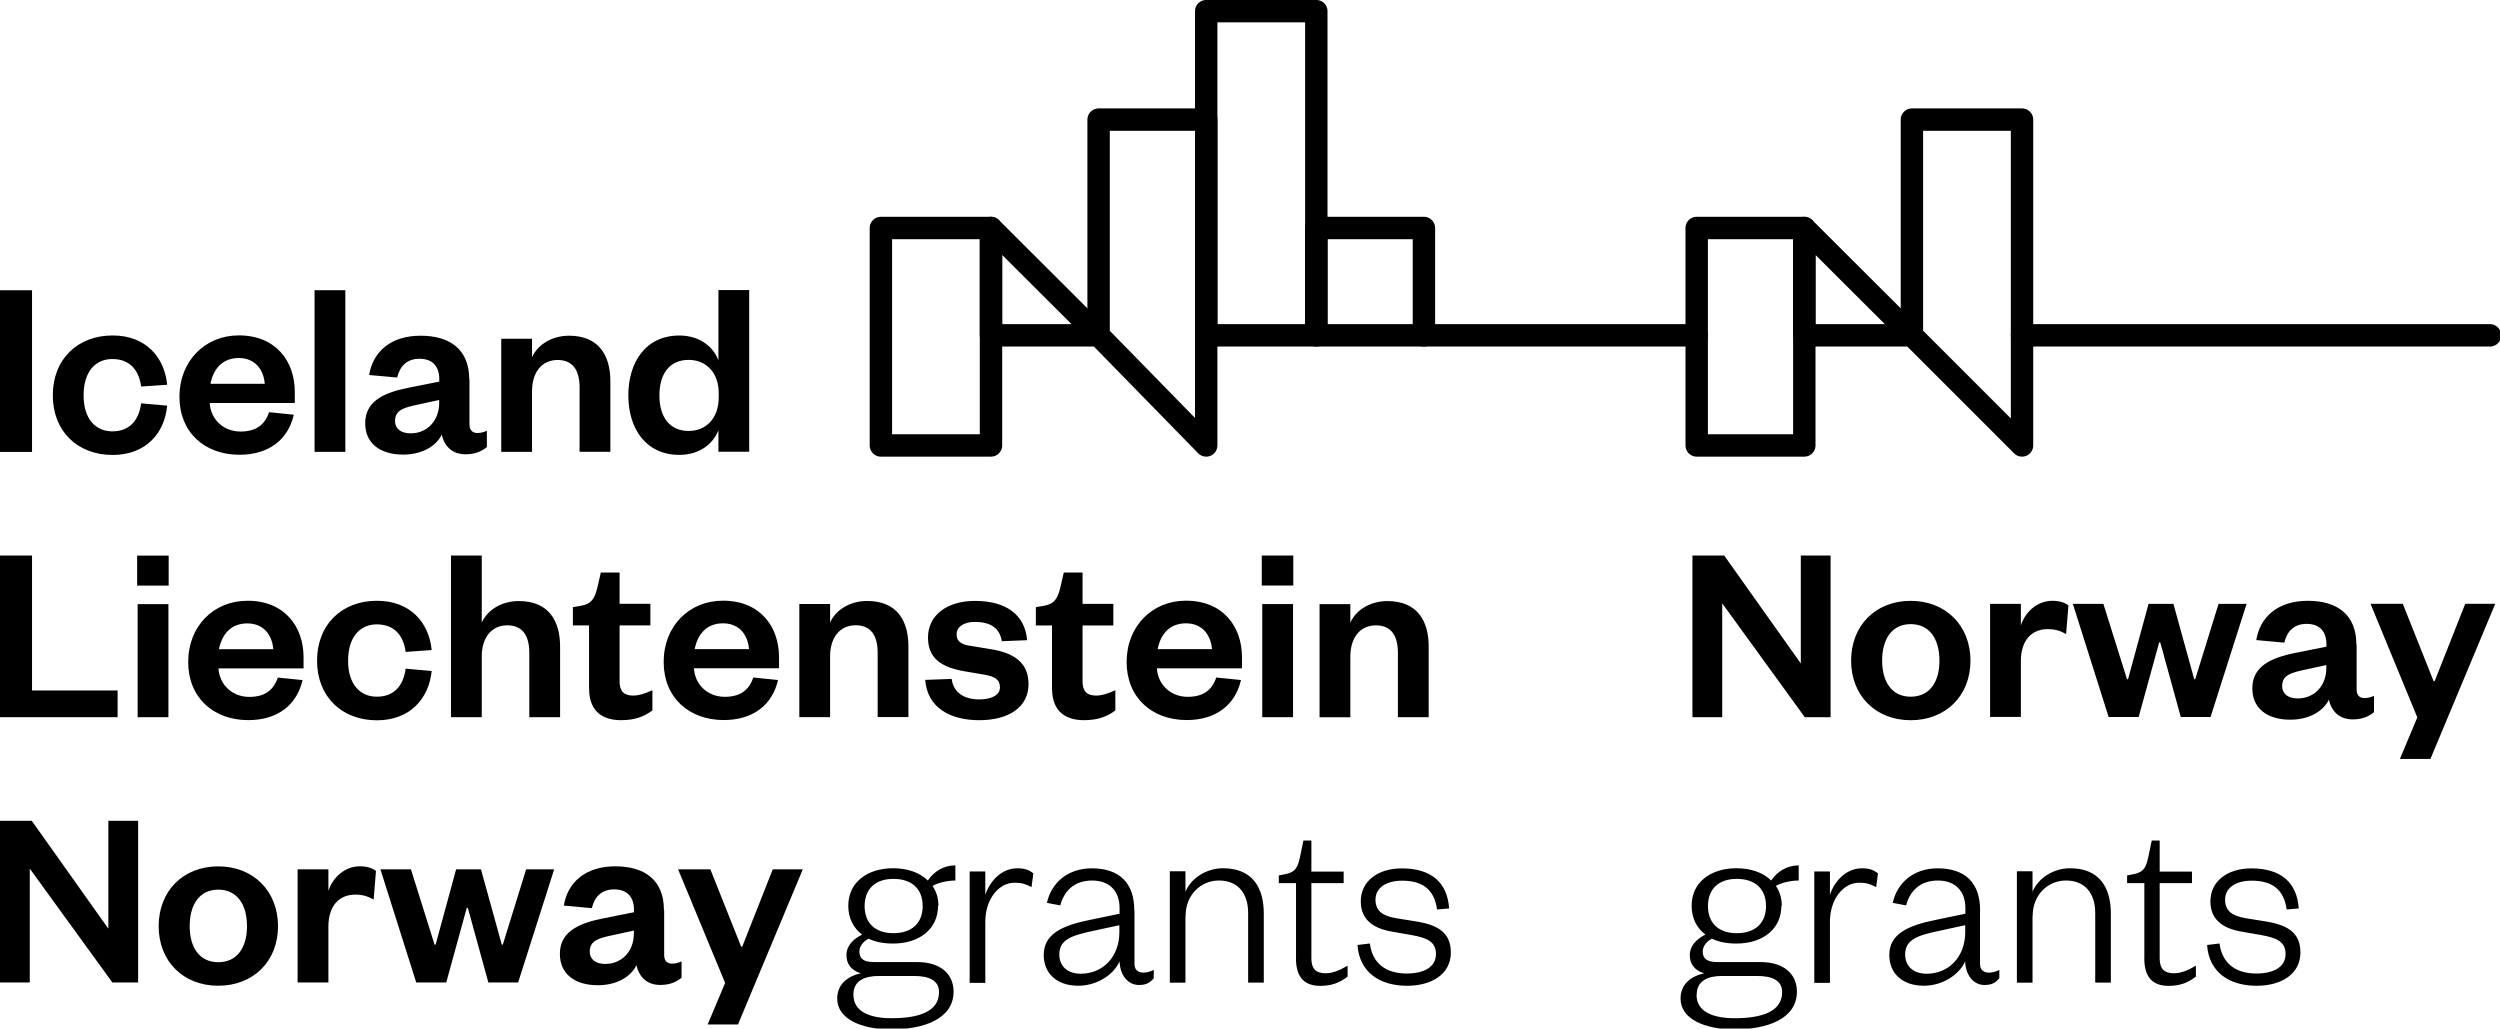 <svg width="999px" height="411px" version="1.1" viewBox="0 0 999 411" xmlns="http://www.w3.org/2000/svg"><g fill="none" stroke="#000" stroke-linecap="round" stroke-linejoin="round" stroke-miterlimit="10" stroke-width="8.95"><polygon points="569 134 526 134 526 91.1 569 91.1"/><polygon points="439 134 396 134 396 91.1"/><polygon points="352 178 396 178 396 91.1 352 91.1"/><polygon points="439 47.8 439 134 482 178 482 47.8"/><polygon points="764 134 721 134 721 91.1"/><polygon points="678 178 721 178 721 91.1 678 91.1"/><polygon points="764 47.8 764 134 808 178 808 47.8"/><polygon points="482 134 526 134 526 4.46 482 4.46"/><line x1="569" x2="678" y1="134" y2="134"/><line x1="808" x2="995" y1="134" y2="134"/></g><path d="m0 116v64.6h12.8v-64.6h-12.8zm21.1 42c0 14.4 9.94 23.8 23.9 23.8 13.4 0 20.8-8.81 21.8-19.7l-10.4-.93c-.9 6.89-4.71 11.2-11.5 11.2s-11.5-5.03-11.5-14.4c0-9.44 4.71-14.5 11.5-14.5s10.6 4.21 11.5 11l10.4-.72c-1.04-10.9-8.43-19.7-21.8-19.7-14 0-23.9 9.53-23.9 23.9zm86.4 6.77c-1.74 5.12-5.32 7.67-11.4 7.67-6.66 0-11.9-4.7-12.3-11.4h34v-4.42c0-12.3-7.58-22.6-22.4-22.6-13.5 0-23.7 10.3-23.7 24.5s10 23.2 24 23.2c11.6 0 19.4-5.93 21.7-16l-9.97-1.02zm-23.4-11.4c1.1-5.64 4.5-10.3 11.3-10.3 6.86 0 10 5.03 10.4 10.3h-21.7zm41.6-37.4v64.6h12.3v-64.6h-12.3zm49.8 45c0 7.29-4.94 12.2-11.4 12.2-3.9 0-6.25-1.86-6.25-4.91 0-4.53 3.81-5.44 9.12-6.57l8.52-1.86v1.14zm12-9.42c0-11.9-7.7-17.4-19.4-17.4-12 0-19.1 6.45-20.6 15.7l11.2 1.01c1.05-4.42 3.81-7.5 8.92-7.5 5.24 0 7.91 3.08 7.91 8.11v1.02l-12.4 2.47c-10.3 2.06-17.2 5.64-17.2 14.2 0 7.82 5.75 12.5 15.2 12.5 6.68 0 12.8-2.76 15.4-7.99 1.1 4.91 4.39 7.87 9.53 7.87 4.1 0 6.54-1.34 8.49-2.88v-6.53c-1.31.6-2.56.9-3.78.9-1.95 0-3.17-1.11-3.17-3.46v-18zm25.1 4.8c0-7.59 3.9-12.5 10.2-12.5 6.04 0 8.8 4.01 8.8 11v25.7h12.3v-28.2c0-10-4.39-18.2-16.5-18.2-6.77 0-12.5 3.49-14.8 8.6v-7.38h-12.3v45.2h12.3v-24.2zm74.6 2.46c0 8.32-5.03 13.4-12 13.4-7.68 0-11.7-5.64-11.7-14.2 0-8.6 4.01-14.2 11.7-14.2 6.97 0 12 5.11 12 13.3v1.74zm-.12 21.7h12.3v-64.6h-12.3v28.1c-2.03-5.52-7.58-9.94-15.6-9.94-13.4 0-20.4 10.6-20.4 23.9 0 13.3 6.98 23.8 20.4 23.8 7.99 0 13.5-4.39 15.6-9.83v8.6z"/><path d="m0 222v64.6h47v-10.7h-34.2v-53.9h-12.8zm55 19.4v45.2h12.3v-45.2h-12.3zm-.2-7.39h12.6v-12h-12.6v12zm56.2 36.8c-1.75 5.11-5.32 7.67-11.4 7.67-6.65 0-11.9-4.71-12.3-11.4h34v-4.42c0-12.3-7.59-22.6-22.4-22.6-13.6 0-23.7 10.2-23.7 24.5 0 14.2 10.1 23.2 24 23.2 11.6 0 19.4-5.93 21.7-16l-9.97-1.01zm-23.5-11.4c1.11-5.63 4.51-10.3 11.3-10.3 6.86 0 10 5.03 10.4 10.3h-21.7zm39.2 4.62c0 14.4 9.94 23.8 23.9 23.8 13.4 0 20.8-8.81 21.9-19.7l-10.4-.93c-.9 6.89-4.71 11.2-11.5 11.2s-11.5-5.03-11.5-14.4c0-9.44 4.71-14.5 11.5-14.5s10.6 4.22 11.5 11l10.4-.73c-1.05-10.9-8.43-19.7-21.9-19.7-14 0-23.9 9.53-23.9 23.9zm65.8-1.65c0-7.59 3.9-12.5 10.2-12.5 6.05 0 8.81 4.01 8.81 11v25.7h12.3v-28.2c0-10.1-4.38-18.2-16.5-18.2-6.78 0-12.5 3.48-14.8 8.6v-26.8h-12.3v64.6h12.3v-24.2zm42.9 12.7c0 9.62 5.84 12.7 12.8 12.7 5.52 0 9.21-1.43 12.5-3.9v-8.08c-2.68 1.22-5.24 2.15-7.68 2.15-3.69 0-5.43-1.74-5.43-5.63v-22.4h12.3v-8.63h-12.3v-12.5h-7.5l-1.42 6.16c-1.05 4.18-2.27 6.45-6.69 7.15l-3.05.52v7.3h6.45v25.1zm65.6-4.3c-1.74 5.11-5.32 7.67-11.4 7.67-6.65 0-11.9-4.71-12.3-11.4h34v-4.42c0-12.3-7.59-22.6-22.4-22.6-13.6 0-23.7 10.2-23.7 24.5 0 14.2 10.1 23.2 24 23.2 11.6 0 19.4-5.93 21.7-16l-9.97-1.01zm-23.4-11.4c1.1-5.63 4.5-10.3 11.3-10.3 6.86 0 10 5.03 10.4 10.3h-21.7zm54.1 2.97c0-7.59 3.9-12.5 10.2-12.5 6.05 0 8.81 4.01 8.81 11v25.7h12.3v-28.2c0-10.1-4.38-18.2-16.5-18.2-6.78 0-12.5 3.48-14.8 8.6v-7.38h-12.3v45.2h12.3v-24.2zm38 9.24c.81 11.1 9.85 16.2 21.6 16.2 11.7 0 19.7-5.12 19.7-14.4 0-8.48-5.63-12.5-15.2-14l-8.63-1.42c-3.28-.52-4.91-1.95-4.91-4.42 0-3.08 2.88-5.03 7.27-5.03 6.48 0 9.96 2.56 10.8 7.71l10.1-.41c-.81-10.1-8.31-15.7-20.8-15.7-11.5 0-18.8 5.95-18.8 14.6 0 8.4 5.34 12 15 13.6l7.18 1.22c4.54.73 6.57 2.03 6.57 5.12 0 3.28-3.69 4.82-8.19 4.82-6.25 0-10.4-2.76-11.1-8.2l-10.7.41zm50.7 3.49c0 9.62 5.84 12.7 12.8 12.7 5.52 0 9.21-1.43 12.5-3.9v-8.08c-2.68 1.22-5.24 2.15-7.68 2.15-3.69 0-5.43-1.74-5.43-5.63v-22.4h12.3v-8.63h-12.3v-12.5h-7.5l-1.42 6.16c-1.05 4.18-2.27 6.45-6.69 7.15l-3.05.52v7.3h6.45v25.1zm65.6-4.3c-1.74 5.11-5.32 7.67-11.4 7.67-6.66 0-11.9-4.71-12.3-11.4h34v-4.42c0-12.3-7.59-22.6-22.4-22.6-13.5 0-23.7 10.2-23.7 24.5 0 14.2 10.1 23.2 24 23.2 11.6 0 19.4-5.93 21.7-16l-9.97-1.01zm-23.4-11.4c1.1-5.63 4.5-10.3 11.3-10.3 6.86 0 10 5.03 10.4 10.3h-21.7zm41.8-18v45.2h12.3v-45.2h-12.3zm-.2-7.39h12.6v-12h-12.6v12zm35.4 28.4c0-7.59 3.89-12.5 10.2-12.5 6.04 0 8.8 4.01 8.8 11v25.7h12.3v-28.2c0-10.1-4.39-18.2-16.5-18.2-6.77 0-12.5 3.48-14.8 8.6v-7.38h-12.3v45.2h12.3v-24.2z"/><path d="m12.7 328h-12.7v64.6h11.9v-45.5l33 45.5h10.3v-64.6h-11.9v43.1l-30.6-43.1zm63.1 42.1c0-8.6 3.89-14.6 11.4-14.6 7.58 0 11.5 5.96 11.5 14.6 0 8.51-3.9 14.4-11.5 14.4-7.5 0-11.4-5.93-11.4-14.4zm35.3 0c0-14-9.85-23.9-23.9-23.9-14 0-23.8 9.85-23.8 23.9s9.85 23.8 23.8 23.8c14 0 23.9-9.73 23.9-23.8zm39.1-22.1c-1.34-1.1-3.6-1.83-6.37-1.83-6.24 0-11 4.71-12.6 9.85v-8.63h-12.3v45.2h12.3v-22.4c0-8.19 4.3-12.7 10.7-12.7 2.96 0 5.03.64 7.38 1.98l.93-11.5zm42-.61h-9.94l-8.19 30.1h-.41l-9.44-30.1h-12.2l14.3 45.2h12l8.2-29.8h.43l8.2 29.8h11.9l14.4-45.2h-11.2l-9.33 30.1h-.4l-8.32-30.1zm61.1 25.6c0 7.3-4.94 12.2-11.4 12.2-3.89 0-6.24-1.86-6.24-4.91 0-4.54 3.8-5.44 9.12-6.57l8.52-1.86v1.13zm12-9.41c0-11.9-7.7-17.4-19.4-17.4-12 0-19.1 6.45-20.6 15.7l11.2 1.02c1.05-4.42 3.81-7.5 8.92-7.5 5.23 0 7.91 3.08 7.91 8.11v1.02l-12.4 2.47c-10.3 2.06-17.2 5.64-17.2 14.2 0 7.82 5.76 12.5 15.2 12.5 6.69 0 12.8-2.76 15.4-7.99 1.1 4.91 4.39 7.88 9.53 7.88 4.1 0 6.54-1.34 8.49-2.88v-6.54c-1.31.61-2.56.9-3.78.9-1.95 0-3.17-1.1-3.17-3.45v-18zm29.6 45.8 25.9-62h-12l-12.2 30.9h-.44l-12.3-30.9h-12.9l18.8 45.4-6.98 16.6h12.1z"/><path d="m375 362c0-3.08-.82-5.73-2.36-7.99 2.15-1.22 5.76-2.15 9.13-2.15v-6.05c-4.71 0-8.6 2.44-11 6.05-3.19-3.17-8.11-4.91-13.9-4.91-10.4 0-17.9 5.72-17.9 15 0 4.94 2.06 8.92 5.52 11.5-3.58 1.86-6.25 4.42-6.25 8.23 0 3.25 1.66 6.04 5.76 7.26-5.64 1.22-9.45 4.62-9.45 10.1 0 8.19 9.74 12.3 21.5 12.3 13 0 25-4.1 25-15.1 0-6.86-5.03-11.8-14.6-11.8h-17.2c-4.3 0-5.84-1.46-5.84-4.22 0-2.35 1.86-4.21 3.69-5.11 2.76 1.33 6.05 1.94 9.74 1.94 10.5 0 18-5.75 18-15.1zm-34 35.5c0-5.76 4.71-7.5 10.2-7.5h14.1c5.93 0 9.94 1.74 9.94 6.48 0 7.67-7.9 10.4-19 10.4-8.92 0-15.2-2.76-15.2-9.33zm27.7-35.4c0 6.77-4.33 10.8-11.7 10.8-7.18 0-11.5-3.98-11.5-10.8 0-6.89 4.3-10.9 11.5-10.9 7.38 0 11.7 3.98 11.7 10.9zm44.2-13.1c-1.66-1.42-3.61-2.03-6.37-2.03-6.57 0-11.1 5.43-12.8 10.6v-9.33h-6.25v44.5h6.25v-24.4c0-8.92 5.23-15.6 11.7-15.6 2.67 0 4.21.41 6.77 1.74l.73-5.43zm34.4 23.5c0 9.94-6.66 16.6-15.4 16.6-5.84 0-8.6-3.49-8.6-7.71 0-5.95 5.03-7.58 13.1-9.32l10.9-2.36v2.76zm5.96-8.72c0-11-5.96-16.8-17-16.8-9.61 0-16.2 5.84-17.9 13.8l5.32 1.02c1.54-5.73 5.55-9.94 12.7-9.94 6.98 0 11 4.21 11 11v2.27l-11.9 2.47c-11.1 2.24-18.4 5.64-18.4 14 0 7.7 5.55 12.3 13.8 12.3 7.59 0 14.2-4.5 16.5-9.73.2 5.63 3.4 9.44 7.79 9.44 3.08 0 4.53-1.13 5.87-2.67v-3.37c-1.25.69-3 1.1-4.01 1.1-2.27 0-3.69-1.1-3.69-3.49v-21.4zm20.5 2.27c0-8.63 6.24-14.2 13.3-14.2 7.61 0 11.7 5.11 11.7 13v27.8h6.25v-27.6c0-10.7-4.83-18.1-16.3-18.1-6.65 0-12.8 3.98-15 9.41v-8.19h-6.25v44.5h6.25v-26.6zm44.1 16.8c0 8.11 3.78 11.1 9.74 11.1 4.51 0 7.67-1.22 10.9-3.69v-4.39c-2.59 1.54-5.64 3.05-8.72 3.05-4.1 0-5.75-1.94-5.75-5.92v-30.1h12.9v-4.62h-12.9v-12.4h-3.17l-1.34 6.36c-.93 4.3-1.74 6.25-5.84 7.06l-2.67.53v3.08h6.88v30zm24.6-5.23c.73 11 9.04 16.3 19.8 16.3 9.74 0 17.5-4.59 17.5-13.3 0-7.9-5.12-11-13.8-12.4l-8.2-1.33c-5.55-.94-8.11-3.09-8.11-7.39 0-4.71 4.21-7.58 10.6-7.58 8.2 0 12.9 3.49 14 11.5l4.82-.41c-.72-10.6-7.38-16-18.9-16-9.76 0-16.4 5.23-16.4 13.2 0 7.18 4.82 10.8 12.6 12.1l7.7 1.34c6.25 1.13 9.74 2.67 9.74 7.58 0 5.23-4.82 7.79-11.7 7.79-8.52 0-13.8-4.3-14.7-12l-5.03.61z"/><path d="m689 222h-12.7v64.6h11.9v-45.5l33 45.5h10.3v-64.6h-11.9v43.1l-30.6-43.1zm63.1 42c0-8.6 3.89-14.6 11.4-14.6 7.59 0 11.5 5.96 11.5 14.6 0 8.52-3.89 14.4-11.5 14.4-7.5 0-11.4-5.93-11.4-14.4zm35.3 0c0-14-9.85-23.9-23.9-23.9-14 0-23.8 9.85-23.8 23.9 0 14 9.85 23.8 23.8 23.8 14 0 23.9-9.74 23.9-23.8zm39.1-22.1c-1.33-1.1-3.6-1.82-6.36-1.82-6.25 0-11 4.7-12.6 9.85v-8.63h-12.3v45.2h12.3v-22.4c0-8.2 4.31-12.7 10.7-12.7 2.97 0 5.03.64 7.38 1.97l.93-11.5zm42-.6h-9.94l-8.2 30.1h-.41l-9.44-30.1h-12.2l14.3 45.2h12l8.2-29.8h.43l8.2 29.8h11.9l14.4-45.2h-11.2l-9.32 30.1h-.41l-8.31-30.1zm61.1 25.6c0 7.29-4.94 12.2-11.4 12.2-3.9 0-6.25-1.86-6.25-4.92 0-4.53 3.81-5.43 9.12-6.56l8.52-1.86v1.13zm12-9.42c0-11.9-7.7-17.4-19.4-17.4-12 0-19.1 6.45-20.6 15.7l11.2 1.02c1.05-4.42 3.81-7.5 8.92-7.5 5.24 0 7.91 3.08 7.91 8.11v1.01l-12.4 2.47c-10.3 2.07-17.2 5.64-17.2 14.2 0 7.82 5.75 12.5 15.2 12.5 6.68 0 12.8-2.76 15.4-7.99 1.1 4.91 4.39 7.87 9.53 7.87 4.1 0 6.54-1.33 8.49-2.87v-6.54c-1.31.61-2.56.9-3.78.9-1.95 0-3.17-1.11-3.17-3.46v-18zm29.6 45.8 25.9-62h-12l-12.2 30.9h-.44l-12.3-30.9h-12.9l18.7 45.4-6.97 16.6h12.1z"/><path d="m712 362c0-3.08-.81-5.73-2.36-7.99 2.16-1.22 5.76-2.15 9.13-2.15v-6.05c-4.71 0-8.6 2.44-11 6.05-3.19-3.17-8.1-4.91-13.9-4.91-10.4 0-17.9 5.72-17.9 15 0 4.94 2.06 8.92 5.52 11.5-3.57 1.86-6.25 4.42-6.25 8.23 0 3.25 1.66 6.04 5.76 7.26-5.64 1.22-9.45 4.62-9.45 10.1 0 8.19 9.74 12.3 21.5 12.3 13 0 25-4.1 25-15.1 0-6.86-5.03-11.8-14.6-11.8h-17.2c-4.3 0-5.84-1.46-5.84-4.22 0-2.35 1.86-4.21 3.69-5.11 2.77 1.33 6.05 1.94 9.74 1.94 10.5 0 18-5.75 18-15.1zm-34 35.5c0-5.76 4.71-7.5 10.1-7.5h14.1c5.93 0 9.94 1.74 9.94 6.48 0 7.67-7.91 10.4-19 10.4-8.93 0-15.2-2.76-15.2-9.33zm27.7-35.4c0 6.77-4.33 10.8-11.7 10.8-7.18 0-11.5-3.98-11.5-10.8 0-6.89 4.3-10.9 11.5-10.9 7.38 0 11.7 3.98 11.7 10.9zm44.7-13.1c-1.65-1.42-3.6-2.03-6.36-2.03-6.57 0-11.1 5.43-12.8 10.6v-9.33h-6.25v44.5h6.25v-24.4c0-8.92 5.23-15.6 11.7-15.6 2.68 0 4.22.41 6.78 1.74l.72-5.43zm34.9 23.5c0 9.94-6.66 16.6-15.4 16.6-5.84 0-8.6-3.49-8.6-7.71 0-5.95 5.03-7.58 13.1-9.32l10.9-2.36v2.76zm5.95-8.72c0-11-5.95-16.8-17-16.8-9.62 0-16.2 5.84-17.9 13.8l5.32 1.02c1.54-5.73 5.55-9.94 12.7-9.94 6.97 0 11 4.21 11 11v2.27l-11.9 2.47c-11.1 2.24-18.5 5.64-18.5 14 0 7.7 5.56 12.3 13.8 12.3 7.58 0 14.2-4.5 16.5-9.73.2 5.63 3.4 9.44 7.78 9.44 3.08 0 4.54-1.13 5.88-2.67v-3.37c-1.25.69-3 1.1-4.02 1.1-2.26 0-3.69-1.1-3.69-3.49v-21.4zm21 2.27c0-8.63 6.24-14.2 13.3-14.2 7.61 0 11.7 5.11 11.7 13v27.8h6.25v-27.6c0-10.7-4.83-18.1-16.3-18.1-6.65 0-12.8 3.98-15 9.41v-8.19h-6.25v44.5h6.25v-26.6zm44.6 16.8c0 8.11 3.78 11.1 9.73 11.1 4.51 0 7.68-1.22 10.9-3.69v-4.39c-2.58 1.54-5.63 3.05-8.72 3.05-4.09 0-5.75-1.94-5.75-5.92v-30.1h12.9v-4.62h-12.9v-12.4h-3.17l-1.33 6.36c-.93 4.3-1.75 6.25-5.85 7.06l-2.67.53v3.08h6.89v30zm25.1-5.23c.73 11 9.04 16.3 19.8 16.3 9.74 0 17.5-4.59 17.5-13.3 0-7.9-5.12-11-13.8-12.4l-8.19-1.33c-5.55-.94-8.11-3.09-8.11-7.39 0-4.71 4.21-7.58 10.6-7.58 8.19 0 12.9 3.49 14 11.5l4.83-.41c-.73-10.6-7.38-16-18.9-16-9.77 0-16.4 5.23-16.4 13.2 0 7.18 4.82 10.8 12.6 12.1l7.7 1.34c6.25 1.13 9.74 2.67 9.74 7.58 0 5.23-4.83 7.79-11.7 7.79-8.51 0-13.7-4.3-14.7-12l-5.03.61z"/></svg>